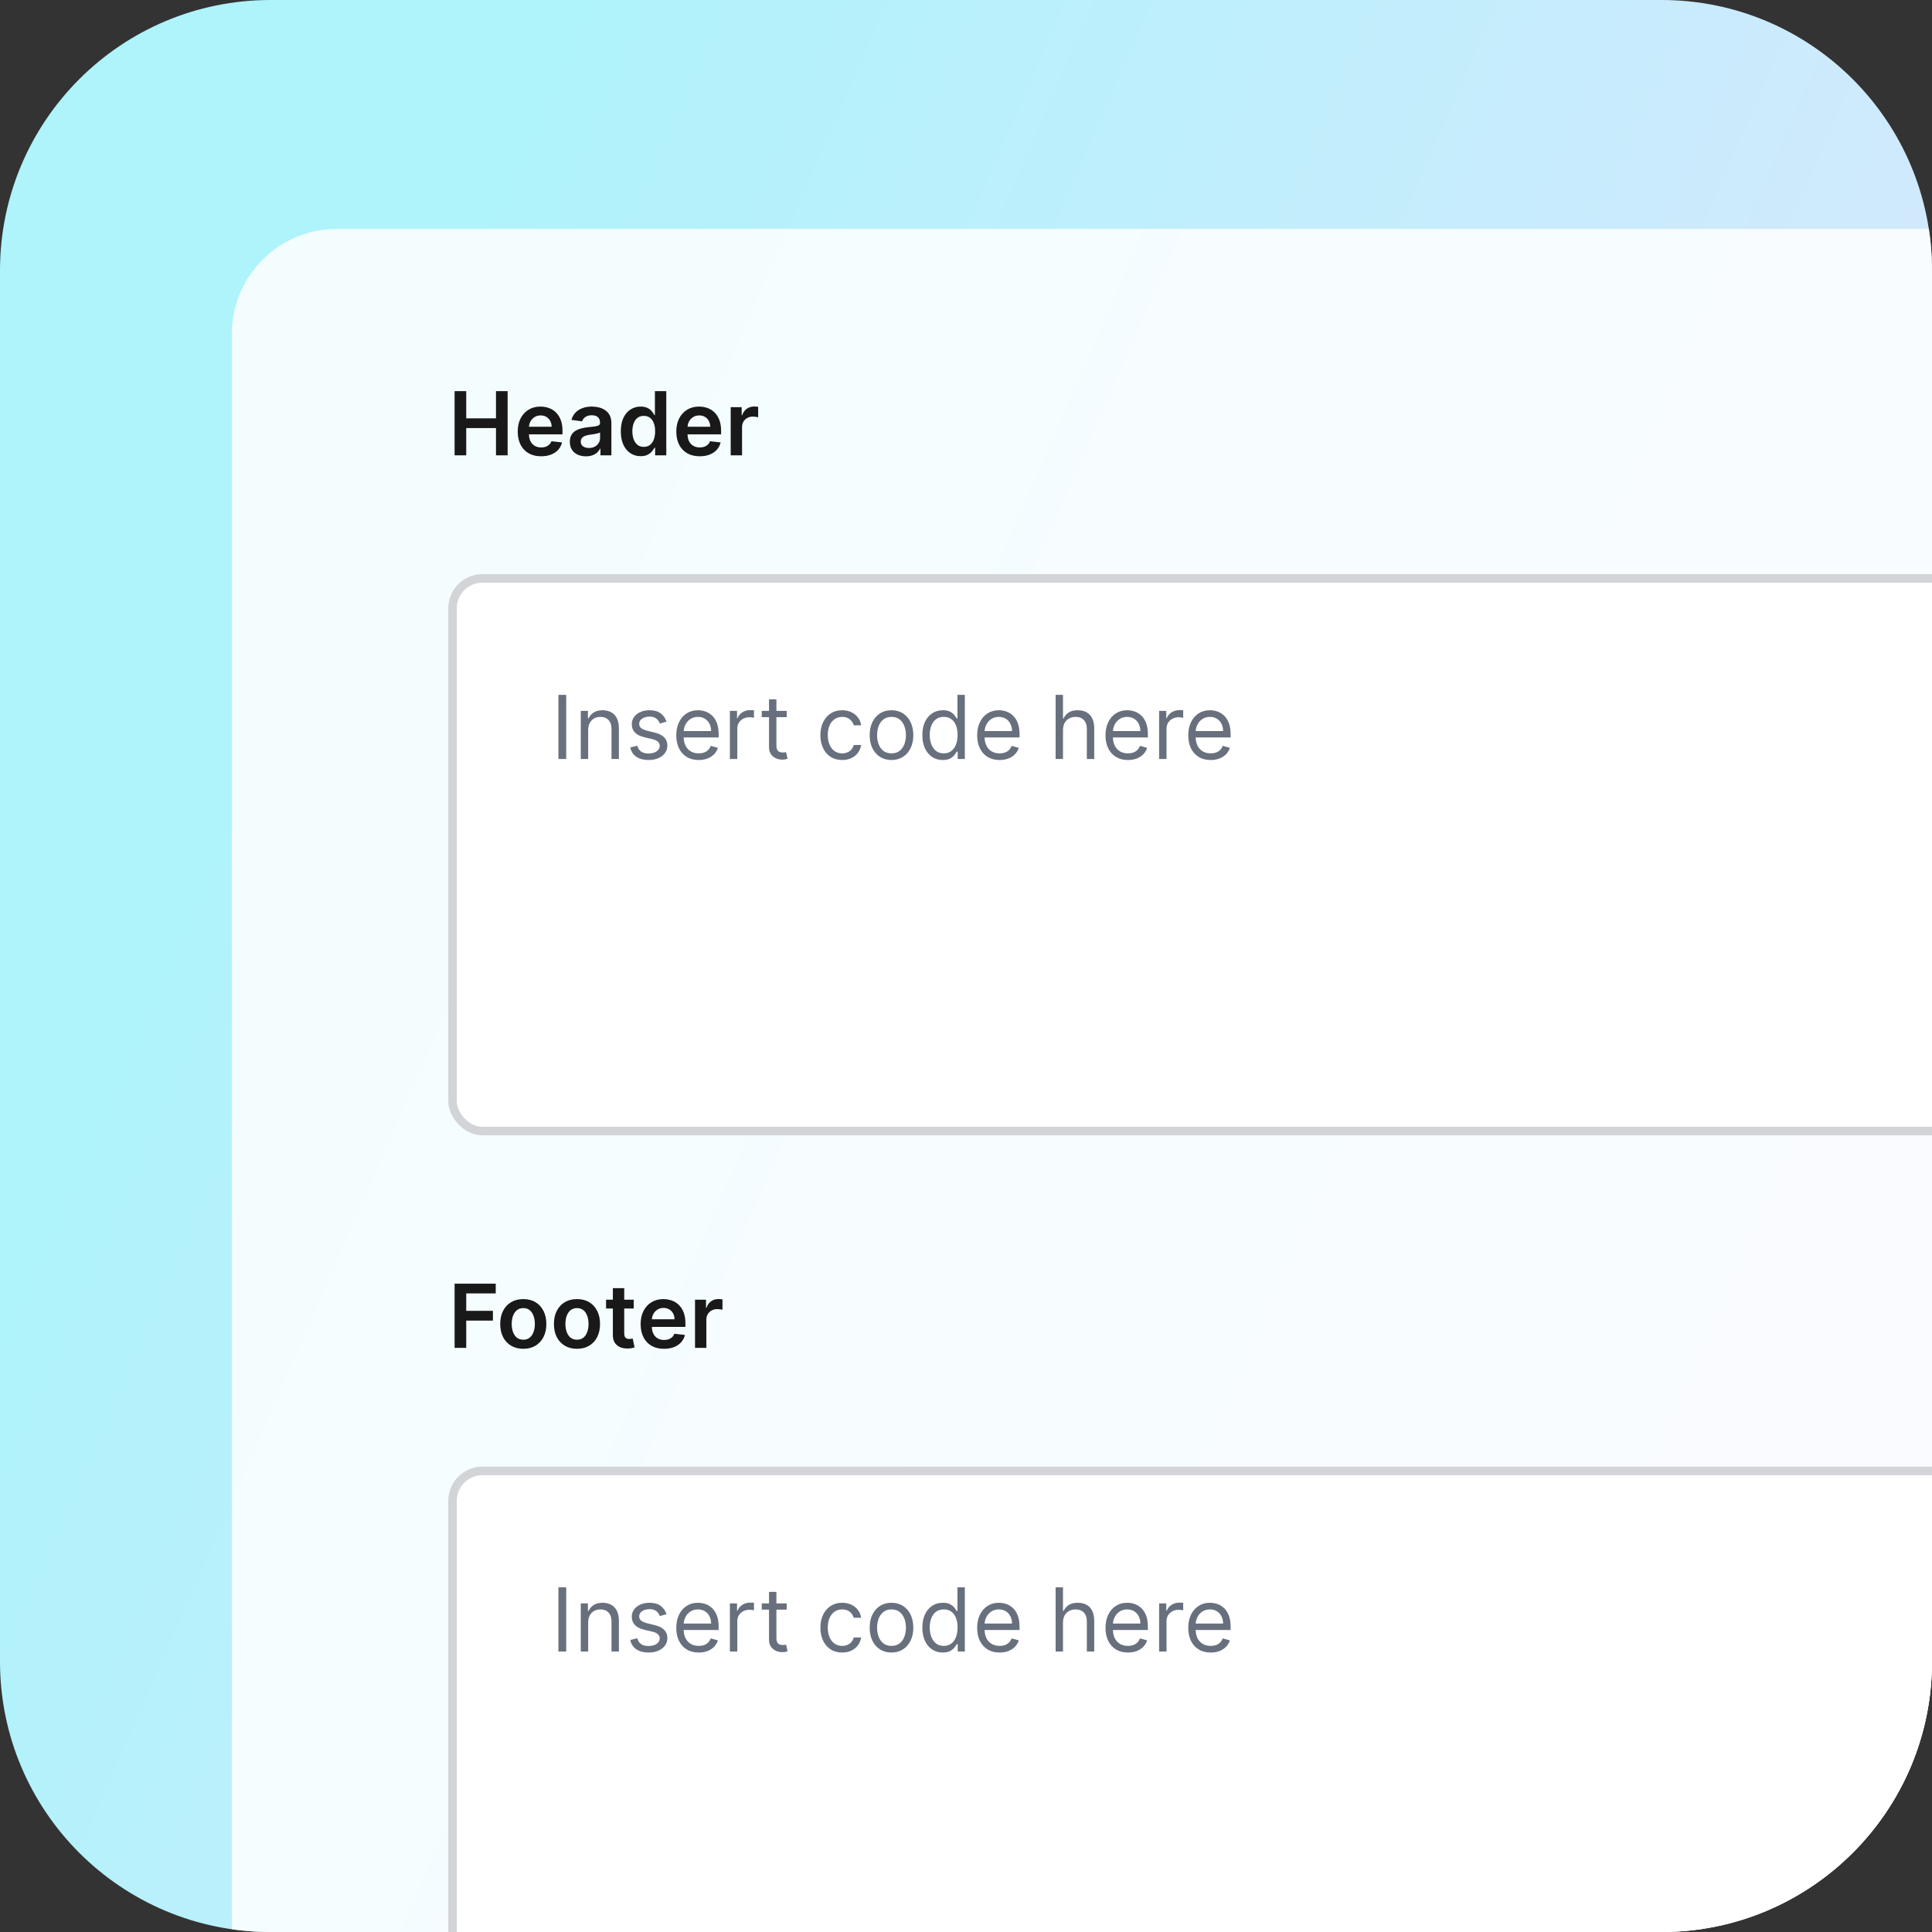 <svg width="100" height="100" viewBox="0 0 100 100" fill="none" xmlns="http://www.w3.org/2000/svg">
<rect x="0" y="0" width="100" height="100" fill="#333333" stroke="none"/>
<g clip-path="url(#clip0_1696_13001)">
<path d="M0 14C0 6.268 6.268 0 14 0H86C93.732 0 100 6.268 100 14V86C100 93.732 93.732 100 86 100H14C6.268 100 0 93.732 0 86V14Z" fill="url(#paint0_linear_1696_13001)"/>
<rect x="475.912" y="39.581" width="457.532" height="457.532" rx="228.766" transform="rotate(56.797 475.912 39.581)" fill="url(#paint1_linear_1696_13001)"/>
<rect x="12" y="11.847" width="147.273" height="99.836" rx="5.438" fill="white" fill-opacity="0.85"/>
<path d="M23.53 23.568V20.246H24.132V21.652H25.672V20.246H26.275V23.568H25.672V22.157H24.132V23.568H23.53ZM28.007 23.617C27.757 23.617 27.541 23.565 27.36 23.461C27.179 23.356 27.04 23.208 26.943 23.017C26.846 22.824 26.797 22.598 26.797 22.337C26.797 22.081 26.846 21.856 26.943 21.662C27.041 21.468 27.179 21.316 27.355 21.208C27.531 21.099 27.738 21.044 27.976 21.044C28.13 21.044 28.275 21.069 28.411 21.119C28.548 21.167 28.669 21.243 28.774 21.346C28.88 21.449 28.964 21.579 29.024 21.738C29.085 21.896 29.115 22.084 29.115 22.303V22.483H27.073V22.087H28.552C28.551 21.975 28.527 21.875 28.479 21.787C28.431 21.698 28.365 21.629 28.28 21.578C28.195 21.527 28.097 21.502 27.984 21.502C27.864 21.502 27.759 21.531 27.668 21.589C27.577 21.646 27.506 21.722 27.455 21.816C27.406 21.909 27.38 22.012 27.379 22.123V22.468C27.379 22.613 27.406 22.738 27.459 22.842C27.512 22.944 27.586 23.023 27.681 23.078C27.776 23.133 27.887 23.16 28.015 23.16C28.101 23.16 28.178 23.148 28.247 23.124C28.316 23.099 28.376 23.063 28.427 23.015C28.478 22.968 28.516 22.909 28.542 22.838L29.091 22.9C29.056 23.045 28.99 23.171 28.893 23.28C28.797 23.387 28.673 23.47 28.523 23.529C28.373 23.588 28.201 23.617 28.007 23.617ZM30.329 23.619C30.171 23.619 30.029 23.59 29.902 23.534C29.777 23.477 29.677 23.393 29.604 23.281C29.531 23.17 29.495 23.032 29.495 22.869C29.495 22.729 29.521 22.612 29.573 22.52C29.625 22.428 29.696 22.355 29.785 22.3C29.875 22.245 29.976 22.203 30.089 22.175C30.202 22.146 30.32 22.125 30.441 22.112C30.587 22.096 30.705 22.083 30.796 22.071C30.887 22.058 30.953 22.039 30.994 22.013C31.036 21.986 31.057 21.944 31.057 21.888V21.878C31.057 21.756 31.021 21.661 30.949 21.594C30.876 21.527 30.772 21.494 30.636 21.494C30.492 21.494 30.378 21.525 30.293 21.588C30.21 21.65 30.154 21.724 30.125 21.81L29.576 21.732C29.619 21.581 29.691 21.454 29.79 21.352C29.89 21.25 30.012 21.173 30.155 21.122C30.299 21.07 30.458 21.044 30.632 21.044C30.752 21.044 30.872 21.058 30.991 21.086C31.11 21.114 31.218 21.161 31.317 21.226C31.415 21.29 31.494 21.377 31.554 21.487C31.614 21.597 31.645 21.735 31.645 21.901V23.568H31.08V23.226H31.061C31.025 23.295 30.975 23.36 30.91 23.421C30.846 23.48 30.765 23.528 30.668 23.565C30.572 23.601 30.459 23.619 30.329 23.619ZM30.481 23.187C30.599 23.187 30.701 23.164 30.788 23.117C30.875 23.07 30.941 23.007 30.988 22.929C31.035 22.851 31.059 22.766 31.059 22.674V22.381C31.041 22.396 31.009 22.41 30.965 22.423C30.922 22.436 30.873 22.447 30.819 22.457C30.765 22.467 30.711 22.476 30.658 22.483C30.605 22.491 30.559 22.497 30.52 22.503C30.433 22.514 30.354 22.534 30.285 22.561C30.216 22.588 30.161 22.626 30.121 22.674C30.081 22.722 30.061 22.784 30.061 22.859C30.061 22.968 30.101 23.049 30.18 23.104C30.259 23.16 30.359 23.187 30.481 23.187ZM33.16 23.612C32.964 23.612 32.789 23.562 32.634 23.461C32.48 23.361 32.357 23.215 32.267 23.023C32.178 22.832 32.133 22.599 32.133 22.326C32.133 22.049 32.178 21.815 32.269 21.625C32.361 21.433 32.485 21.289 32.641 21.192C32.796 21.093 32.97 21.044 33.161 21.044C33.307 21.044 33.427 21.069 33.522 21.119C33.616 21.167 33.69 21.226 33.745 21.296C33.801 21.364 33.843 21.428 33.874 21.489H33.898V20.246H34.487V23.568H33.909V23.176H33.874C33.843 23.236 33.8 23.301 33.742 23.369C33.685 23.436 33.609 23.493 33.515 23.541C33.421 23.588 33.303 23.612 33.16 23.612ZM33.324 23.13C33.448 23.13 33.554 23.097 33.642 23.03C33.729 22.962 33.796 22.867 33.841 22.746C33.887 22.625 33.909 22.484 33.909 22.322C33.909 22.161 33.887 22.021 33.841 21.902C33.797 21.783 33.731 21.691 33.643 21.625C33.557 21.559 33.45 21.526 33.324 21.526C33.193 21.526 33.084 21.56 32.996 21.628C32.908 21.696 32.842 21.79 32.798 21.91C32.754 22.03 32.731 22.168 32.731 22.322C32.731 22.478 32.754 22.617 32.798 22.739C32.843 22.86 32.91 22.956 32.998 23.026C33.086 23.096 33.195 23.13 33.324 23.13ZM36.216 23.617C35.966 23.617 35.75 23.565 35.569 23.461C35.388 23.356 35.249 23.208 35.151 23.017C35.054 22.824 35.005 22.598 35.005 22.337C35.005 22.081 35.054 21.856 35.151 21.662C35.25 21.468 35.387 21.316 35.564 21.208C35.74 21.099 35.947 21.044 36.185 21.044C36.339 21.044 36.483 21.069 36.62 21.119C36.757 21.167 36.878 21.243 36.983 21.346C37.089 21.449 37.172 21.579 37.233 21.738C37.294 21.896 37.324 22.084 37.324 22.303V22.483H35.281V22.087H36.761C36.76 21.975 36.735 21.875 36.688 21.787C36.64 21.698 36.574 21.629 36.488 21.578C36.404 21.527 36.306 21.502 36.193 21.502C36.073 21.502 35.968 21.531 35.877 21.589C35.786 21.646 35.715 21.722 35.664 21.816C35.614 21.909 35.589 22.012 35.588 22.123V22.468C35.588 22.613 35.614 22.738 35.667 22.842C35.72 22.944 35.794 23.023 35.89 23.078C35.985 23.133 36.096 23.16 36.224 23.16C36.309 23.16 36.387 23.148 36.456 23.124C36.525 23.099 36.585 23.063 36.636 23.015C36.687 22.968 36.725 22.909 36.751 22.838L37.299 22.9C37.265 23.045 37.199 23.171 37.102 23.28C37.005 23.387 36.882 23.47 36.732 23.529C36.581 23.588 36.409 23.617 36.216 23.617ZM37.821 23.568V21.076H38.39V21.492H38.416C38.461 21.348 38.539 21.237 38.65 21.159C38.761 21.08 38.888 21.041 39.031 21.041C39.063 21.041 39.099 21.043 39.139 21.046C39.181 21.048 39.215 21.052 39.242 21.057V21.597C39.217 21.589 39.177 21.581 39.123 21.575C39.07 21.567 39.019 21.563 38.969 21.563C38.862 21.563 38.766 21.587 38.68 21.633C38.596 21.678 38.529 21.742 38.481 21.823C38.432 21.904 38.408 21.997 38.408 22.103V23.568H37.821Z" fill="#191919"/>
<rect x="23.423" y="29.939" width="124.46" height="28.605" rx="1.546" fill="white"/>
<rect x="23.423" y="29.939" width="124.46" height="28.605" rx="1.546" stroke="#D3D4D8" stroke-width="0.442"/>
<path d="M29.307 35.964V39.286H28.904V35.964H29.307ZM30.444 37.787V39.286H30.061V36.794H30.431V37.184H30.464C30.522 37.057 30.611 36.956 30.73 36.879C30.849 36.801 31.002 36.762 31.191 36.762C31.359 36.762 31.507 36.797 31.633 36.866C31.76 36.934 31.858 37.038 31.929 37.177C31.999 37.316 32.034 37.491 32.034 37.703V39.286H31.651V37.729C31.651 37.533 31.6 37.38 31.499 37.271C31.397 37.161 31.258 37.106 31.08 37.106C30.958 37.106 30.849 37.132 30.753 37.185C30.657 37.238 30.582 37.316 30.527 37.417C30.472 37.519 30.444 37.642 30.444 37.787ZM34.499 37.352L34.155 37.45C34.133 37.392 34.101 37.337 34.059 37.283C34.018 37.227 33.962 37.182 33.89 37.146C33.819 37.111 33.728 37.093 33.616 37.093C33.464 37.093 33.337 37.128 33.235 37.198C33.134 37.267 33.084 37.356 33.084 37.463C33.084 37.558 33.119 37.633 33.188 37.688C33.257 37.743 33.365 37.789 33.512 37.826L33.882 37.917C34.105 37.971 34.271 38.054 34.38 38.165C34.489 38.276 34.544 38.418 34.544 38.592C34.544 38.735 34.503 38.862 34.421 38.975C34.34 39.087 34.226 39.176 34.08 39.241C33.934 39.306 33.764 39.338 33.571 39.338C33.317 39.338 33.106 39.283 32.94 39.173C32.773 39.062 32.668 38.901 32.623 38.689L32.987 38.598C33.021 38.732 33.087 38.833 33.183 38.9C33.28 38.967 33.407 39.001 33.564 39.001C33.743 39.001 33.884 38.963 33.989 38.887C34.095 38.81 34.148 38.718 34.148 38.611C34.148 38.525 34.118 38.452 34.057 38.394C33.997 38.334 33.904 38.29 33.778 38.261L33.363 38.163C33.135 38.109 32.967 38.026 32.86 37.912C32.754 37.797 32.701 37.654 32.701 37.482C32.701 37.342 32.741 37.217 32.82 37.109C32.9 37.001 33.008 36.916 33.146 36.854C33.284 36.793 33.441 36.762 33.616 36.762C33.863 36.762 34.056 36.816 34.197 36.924C34.339 37.032 34.439 37.175 34.499 37.352ZM36.165 39.338C35.925 39.338 35.718 39.285 35.544 39.179C35.371 39.072 35.237 38.923 35.143 38.731C35.05 38.539 35.004 38.315 35.004 38.06C35.004 37.804 35.05 37.58 35.143 37.385C35.237 37.189 35.368 37.037 35.536 36.927C35.705 36.817 35.901 36.762 36.126 36.762C36.256 36.762 36.384 36.783 36.511 36.827C36.637 36.87 36.752 36.94 36.856 37.038C36.96 37.134 37.043 37.261 37.105 37.42C37.166 37.58 37.197 37.775 37.197 38.008V38.17H35.276V37.839H36.808C36.808 37.699 36.779 37.573 36.723 37.463C36.668 37.352 36.589 37.265 36.486 37.202C36.385 37.138 36.265 37.106 36.126 37.106C35.974 37.106 35.842 37.144 35.73 37.219C35.62 37.294 35.535 37.391 35.476 37.511C35.416 37.631 35.386 37.76 35.386 37.898V38.118C35.386 38.306 35.419 38.466 35.484 38.597C35.55 38.726 35.641 38.825 35.758 38.894C35.875 38.961 36.011 38.994 36.165 38.994C36.266 38.994 36.357 38.98 36.438 38.952C36.52 38.923 36.591 38.88 36.65 38.822C36.71 38.764 36.756 38.691 36.788 38.605L37.158 38.709C37.119 38.834 37.054 38.944 36.962 39.039C36.87 39.134 36.756 39.207 36.621 39.26C36.486 39.312 36.334 39.338 36.165 39.338ZM37.779 39.286V36.794H38.149V37.171H38.175C38.221 37.047 38.303 36.947 38.422 36.871C38.541 36.794 38.675 36.755 38.824 36.755C38.852 36.755 38.887 36.756 38.929 36.757C38.972 36.758 39.004 36.76 39.025 36.762V37.151C39.012 37.148 38.983 37.143 38.936 37.137C38.891 37.129 38.843 37.125 38.792 37.125C38.67 37.125 38.562 37.151 38.467 37.202C38.373 37.251 38.298 37.321 38.243 37.409C38.189 37.497 38.162 37.597 38.162 37.709V39.286H37.779ZM40.719 36.794V37.119H39.428V36.794H40.719ZM39.804 36.197H40.187V38.572C40.187 38.681 40.203 38.762 40.234 38.816C40.266 38.869 40.307 38.904 40.357 38.923C40.408 38.94 40.462 38.949 40.518 38.949C40.56 38.949 40.594 38.947 40.622 38.942C40.649 38.937 40.67 38.932 40.687 38.929L40.764 39.273C40.738 39.283 40.702 39.293 40.656 39.302C40.609 39.313 40.55 39.319 40.479 39.319C40.371 39.319 40.265 39.295 40.161 39.249C40.058 39.202 39.973 39.132 39.904 39.036C39.837 38.941 39.804 38.821 39.804 38.676V36.197ZM43.592 39.338C43.358 39.338 43.157 39.283 42.989 39.173C42.82 39.062 42.69 38.91 42.599 38.717C42.508 38.523 42.463 38.302 42.463 38.053C42.463 37.8 42.509 37.577 42.602 37.383C42.697 37.188 42.827 37.037 42.995 36.927C43.164 36.817 43.361 36.762 43.586 36.762C43.761 36.762 43.919 36.794 44.059 36.859C44.2 36.924 44.315 37.015 44.405 37.132C44.495 37.249 44.55 37.385 44.572 37.541H44.189C44.16 37.427 44.095 37.326 43.994 37.239C43.895 37.15 43.761 37.106 43.592 37.106C43.443 37.106 43.312 37.145 43.199 37.223C43.088 37.299 43.001 37.408 42.938 37.549C42.877 37.688 42.846 37.852 42.846 38.04C42.846 38.233 42.876 38.4 42.937 38.543C42.998 38.686 43.085 38.797 43.196 38.876C43.309 38.955 43.441 38.994 43.592 38.994C43.691 38.994 43.782 38.977 43.863 38.942C43.944 38.908 44.013 38.858 44.069 38.793C44.125 38.728 44.165 38.65 44.189 38.559H44.572C44.55 38.706 44.497 38.839 44.411 38.957C44.327 39.074 44.215 39.167 44.075 39.236C43.937 39.304 43.776 39.338 43.592 39.338ZM46.144 39.338C45.919 39.338 45.721 39.285 45.552 39.177C45.383 39.07 45.251 38.921 45.156 38.728C45.062 38.536 45.015 38.311 45.015 38.053C45.015 37.794 45.062 37.567 45.156 37.373C45.251 37.18 45.383 37.029 45.552 36.922C45.721 36.815 45.919 36.762 46.144 36.762C46.369 36.762 46.566 36.815 46.734 36.922C46.904 37.029 47.036 37.18 47.13 37.373C47.225 37.567 47.273 37.794 47.273 38.053C47.273 38.311 47.225 38.536 47.13 38.728C47.036 38.921 46.904 39.07 46.734 39.177C46.566 39.285 46.369 39.338 46.144 39.338ZM46.144 38.994C46.315 38.994 46.455 38.95 46.566 38.863C46.676 38.775 46.758 38.66 46.811 38.517C46.864 38.374 46.89 38.22 46.89 38.053C46.89 37.887 46.864 37.731 46.811 37.588C46.758 37.444 46.676 37.328 46.566 37.239C46.455 37.15 46.315 37.106 46.144 37.106C45.973 37.106 45.832 37.15 45.722 37.239C45.612 37.328 45.53 37.444 45.477 37.588C45.424 37.731 45.398 37.887 45.398 38.053C45.398 38.22 45.424 38.374 45.477 38.517C45.53 38.66 45.612 38.775 45.722 38.863C45.832 38.95 45.973 38.994 46.144 38.994ZM48.798 39.338C48.591 39.338 48.407 39.286 48.248 39.181C48.089 39.075 47.965 38.925 47.875 38.733C47.785 38.539 47.74 38.311 47.74 38.047C47.74 37.785 47.785 37.558 47.875 37.365C47.965 37.173 48.09 37.024 48.25 36.919C48.41 36.814 48.595 36.762 48.805 36.762C48.967 36.762 49.095 36.789 49.189 36.843C49.284 36.896 49.357 36.956 49.407 37.025C49.458 37.092 49.497 37.147 49.525 37.19H49.557V35.964H49.94V39.286H49.571V38.903H49.525C49.497 38.949 49.457 39.006 49.405 39.075C49.353 39.143 49.279 39.205 49.183 39.259C49.087 39.312 48.958 39.338 48.798 39.338ZM48.85 38.994C49.004 38.994 49.133 38.954 49.239 38.874C49.346 38.793 49.426 38.681 49.481 38.538C49.536 38.394 49.564 38.228 49.564 38.04C49.564 37.854 49.537 37.691 49.483 37.552C49.429 37.411 49.349 37.302 49.243 37.224C49.137 37.145 49.006 37.106 48.85 37.106C48.688 37.106 48.553 37.147 48.445 37.231C48.337 37.313 48.257 37.425 48.203 37.566C48.15 37.707 48.123 37.865 48.123 38.04C48.123 38.218 48.15 38.379 48.205 38.524C48.26 38.667 48.341 38.782 48.448 38.868C48.556 38.952 48.69 38.994 48.85 38.994ZM51.739 39.338C51.499 39.338 51.292 39.285 51.118 39.179C50.945 39.072 50.812 38.923 50.717 38.731C50.624 38.539 50.578 38.315 50.578 38.06C50.578 37.804 50.624 37.58 50.717 37.385C50.812 37.189 50.942 37.037 51.11 36.927C51.279 36.817 51.476 36.762 51.7 36.762C51.83 36.762 51.959 36.783 52.085 36.827C52.212 36.87 52.327 36.94 52.431 37.038C52.534 37.134 52.617 37.261 52.679 37.42C52.74 37.58 52.771 37.775 52.771 38.008V38.17H50.85V37.839H52.382C52.382 37.699 52.354 37.573 52.297 37.463C52.242 37.352 52.163 37.265 52.061 37.202C51.959 37.138 51.839 37.106 51.7 37.106C51.548 37.106 51.416 37.144 51.305 37.219C51.194 37.294 51.109 37.391 51.05 37.511C50.99 37.631 50.961 37.76 50.961 37.898V38.118C50.961 38.306 50.993 38.466 51.058 38.597C51.124 38.726 51.215 38.825 51.332 38.894C51.449 38.961 51.585 38.994 51.739 38.994C51.84 38.994 51.931 38.98 52.012 38.952C52.094 38.923 52.165 38.88 52.224 38.822C52.284 38.764 52.33 38.691 52.362 38.605L52.732 38.709C52.693 38.834 52.628 38.944 52.536 39.039C52.444 39.134 52.331 39.207 52.195 39.26C52.06 39.312 51.908 39.338 51.739 39.338ZM55.021 37.787V39.286H54.639V35.964H55.021V37.184H55.054C55.112 37.055 55.2 36.953 55.317 36.877C55.434 36.8 55.591 36.762 55.787 36.762C55.957 36.762 56.106 36.796 56.233 36.864C56.361 36.931 56.46 37.034 56.53 37.174C56.601 37.312 56.637 37.489 56.637 37.703V39.286H56.254V37.729C56.254 37.531 56.203 37.378 56.1 37.27C55.998 37.16 55.857 37.106 55.677 37.106C55.551 37.106 55.439 37.132 55.339 37.185C55.241 37.238 55.163 37.316 55.106 37.417C55.05 37.519 55.021 37.642 55.021 37.787ZM58.382 39.338C58.142 39.338 57.935 39.285 57.761 39.179C57.588 39.072 57.454 38.923 57.36 38.731C57.267 38.539 57.221 38.315 57.221 38.06C57.221 37.804 57.267 37.58 57.36 37.385C57.454 37.189 57.585 37.037 57.753 36.927C57.922 36.817 58.118 36.762 58.343 36.762C58.473 36.762 58.601 36.783 58.728 36.827C58.854 36.87 58.969 36.94 59.073 37.038C59.177 37.134 59.26 37.261 59.322 37.42C59.383 37.58 59.414 37.775 59.414 38.008V38.17H57.493V37.839H59.025C59.025 37.699 58.997 37.573 58.94 37.463C58.885 37.352 58.806 37.265 58.703 37.202C58.602 37.138 58.482 37.106 58.343 37.106C58.191 37.106 58.059 37.144 57.947 37.219C57.837 37.294 57.752 37.391 57.693 37.511C57.633 37.631 57.604 37.76 57.604 37.898V38.118C57.604 38.306 57.636 38.466 57.701 38.597C57.767 38.726 57.858 38.825 57.975 38.894C58.092 38.961 58.228 38.994 58.382 38.994C58.483 38.994 58.574 38.98 58.655 38.952C58.737 38.923 58.808 38.88 58.867 38.822C58.927 38.764 58.973 38.691 59.005 38.605L59.375 38.709C59.336 38.834 59.271 38.944 59.179 39.039C59.087 39.134 58.973 39.207 58.838 39.26C58.703 39.312 58.551 39.338 58.382 39.338ZM59.996 39.286V36.794H60.366V37.171H60.392C60.438 37.047 60.52 36.947 60.639 36.871C60.758 36.794 60.892 36.755 61.041 36.755C61.069 36.755 61.105 36.756 61.147 36.757C61.189 36.758 61.221 36.76 61.242 36.762V37.151C61.229 37.148 61.2 37.143 61.153 37.137C61.108 37.129 61.06 37.125 61.009 37.125C60.888 37.125 60.779 37.151 60.684 37.202C60.59 37.251 60.516 37.321 60.46 37.409C60.406 37.497 60.379 37.597 60.379 37.709V39.286H59.996ZM62.665 39.338C62.425 39.338 62.218 39.285 62.044 39.179C61.871 39.072 61.737 38.923 61.643 38.731C61.55 38.539 61.504 38.315 61.504 38.06C61.504 37.804 61.55 37.58 61.643 37.385C61.737 37.189 61.868 37.037 62.036 36.927C62.204 36.817 62.401 36.762 62.626 36.762C62.756 36.762 62.884 36.783 63.011 36.827C63.137 36.87 63.252 36.94 63.356 37.038C63.46 37.134 63.543 37.261 63.604 37.42C63.666 37.58 63.697 37.775 63.697 38.008V38.17H61.776V37.839H63.307C63.307 37.699 63.279 37.573 63.223 37.463C63.168 37.352 63.089 37.265 62.986 37.202C62.885 37.138 62.765 37.106 62.626 37.106C62.474 37.106 62.342 37.144 62.23 37.219C62.12 37.294 62.035 37.391 61.976 37.511C61.916 37.631 61.886 37.76 61.886 37.898V38.118C61.886 38.306 61.919 38.466 61.984 38.597C62.05 38.726 62.141 38.825 62.258 38.894C62.375 38.961 62.51 38.994 62.665 38.994C62.766 38.994 62.856 38.98 62.938 38.952C63.02 38.923 63.091 38.88 63.15 38.822C63.21 38.764 63.256 38.691 63.288 38.605L63.658 38.709C63.619 38.834 63.554 38.944 63.462 39.039C63.37 39.134 63.256 39.207 63.121 39.26C62.986 39.312 62.834 39.338 62.665 39.338Z" fill="#68707E"/>
<path d="M23.53 69.765V66.443H25.659V66.947H24.132V67.849H25.513V68.354H24.132V69.765H23.53ZM27.085 69.814C26.842 69.814 26.631 69.76 26.453 69.653C26.274 69.546 26.136 69.396 26.037 69.204C25.94 69.011 25.891 68.786 25.891 68.529C25.891 68.272 25.94 68.046 26.037 67.853C26.136 67.659 26.274 67.508 26.453 67.401C26.631 67.294 26.842 67.241 27.085 67.241C27.328 67.241 27.539 67.294 27.718 67.401C27.896 67.508 28.034 67.659 28.131 67.853C28.23 68.046 28.279 68.272 28.279 68.529C28.279 68.786 28.23 69.011 28.131 69.204C28.034 69.396 27.896 69.546 27.718 69.653C27.539 69.76 27.328 69.814 27.085 69.814ZM27.088 69.343C27.22 69.343 27.331 69.307 27.419 69.235C27.508 69.161 27.574 69.063 27.617 68.939C27.662 68.816 27.684 68.679 27.684 68.527C27.684 68.375 27.662 68.237 27.617 68.114C27.574 67.989 27.508 67.89 27.419 67.817C27.331 67.743 27.22 67.707 27.088 67.707C26.953 67.707 26.841 67.743 26.751 67.817C26.662 67.89 26.596 67.989 26.551 68.114C26.508 68.237 26.486 68.375 26.486 68.527C26.486 68.679 26.508 68.816 26.551 68.939C26.596 69.063 26.662 69.161 26.751 69.235C26.841 69.307 26.953 69.343 27.088 69.343ZM29.864 69.814C29.621 69.814 29.41 69.76 29.232 69.653C29.053 69.546 28.915 69.396 28.817 69.204C28.719 69.011 28.671 68.786 28.671 68.529C28.671 68.272 28.719 68.046 28.817 67.853C28.915 67.659 29.053 67.508 29.232 67.401C29.41 67.294 29.621 67.241 29.864 67.241C30.108 67.241 30.319 67.294 30.497 67.401C30.676 67.508 30.814 67.659 30.911 67.853C31.009 68.046 31.058 68.272 31.058 68.529C31.058 68.786 31.009 69.011 30.911 69.204C30.814 69.396 30.676 69.546 30.497 69.653C30.319 69.76 30.108 69.814 29.864 69.814ZM29.868 69.343C30 69.343 30.11 69.307 30.199 69.235C30.287 69.161 30.353 69.063 30.397 68.939C30.441 68.816 30.463 68.679 30.463 68.527C30.463 68.375 30.441 68.237 30.397 68.114C30.353 67.989 30.287 67.89 30.199 67.817C30.11 67.743 30 67.707 29.868 67.707C29.733 67.707 29.62 67.743 29.53 67.817C29.442 67.89 29.375 67.989 29.331 68.114C29.288 68.237 29.266 68.375 29.266 68.527C29.266 68.679 29.288 68.816 29.331 68.939C29.375 69.063 29.442 69.161 29.53 69.235C29.62 69.307 29.733 69.343 29.868 69.343ZM32.801 67.273V67.728H31.369V67.273H32.801ZM31.722 66.676H32.31V69.016C32.31 69.095 32.322 69.155 32.345 69.197C32.37 69.238 32.403 69.267 32.443 69.282C32.483 69.297 32.527 69.304 32.576 69.304C32.612 69.304 32.646 69.302 32.676 69.296C32.708 69.291 32.731 69.286 32.748 69.282L32.847 69.741C32.815 69.752 32.77 69.763 32.712 69.776C32.655 69.79 32.584 69.797 32.501 69.799C32.354 69.803 32.222 69.781 32.104 69.733C31.986 69.683 31.892 69.606 31.823 69.502C31.755 69.398 31.721 69.269 31.722 69.113V66.676ZM34.369 69.814C34.119 69.814 33.903 69.762 33.721 69.658C33.541 69.553 33.402 69.405 33.305 69.214C33.207 69.021 33.159 68.794 33.159 68.534C33.159 68.278 33.207 68.053 33.305 67.859C33.403 67.664 33.54 67.513 33.717 67.405C33.893 67.296 34.1 67.241 34.338 67.241C34.492 67.241 34.636 67.266 34.773 67.316C34.91 67.364 35.031 67.44 35.136 67.543C35.242 67.645 35.325 67.776 35.386 67.935C35.447 68.093 35.477 68.281 35.477 68.5V68.68H33.434V68.284H34.914C34.913 68.171 34.888 68.072 34.841 67.984C34.793 67.895 34.727 67.825 34.641 67.775C34.557 67.724 34.459 67.698 34.346 67.698C34.226 67.698 34.121 67.728 34.03 67.786C33.939 67.843 33.868 67.919 33.817 68.013C33.767 68.106 33.742 68.208 33.741 68.32V68.665C33.741 68.81 33.767 68.934 33.82 69.038C33.873 69.141 33.947 69.22 34.043 69.275C34.138 69.329 34.249 69.356 34.377 69.356C34.462 69.356 34.54 69.344 34.609 69.321C34.678 69.296 34.738 69.26 34.789 69.212C34.84 69.164 34.878 69.105 34.904 69.035L35.453 69.097C35.418 69.242 35.352 69.368 35.255 69.476C35.158 69.583 35.035 69.667 34.885 69.726C34.734 69.785 34.562 69.814 34.369 69.814ZM35.974 69.765V67.273H36.543V67.689H36.569C36.614 67.545 36.692 67.434 36.803 67.356C36.914 67.277 37.041 67.238 37.184 67.238C37.216 67.238 37.252 67.239 37.292 67.243C37.334 67.245 37.368 67.248 37.395 67.254V67.794C37.37 67.785 37.33 67.778 37.276 67.771C37.223 67.764 37.172 67.76 37.122 67.76C37.015 67.76 36.919 67.783 36.833 67.83C36.749 67.875 36.682 67.939 36.634 68.02C36.585 68.101 36.561 68.194 36.561 68.3V69.765H35.974Z" fill="#191919"/>
<rect x="23.423" y="76.135" width="124.46" height="28.605" rx="1.546" fill="white"/>
<rect x="23.423" y="76.135" width="124.46" height="28.605" rx="1.546" stroke="#D3D4D8" stroke-width="0.442"/>
<path d="M29.307 82.16V85.483H28.904V82.16H29.307ZM30.444 83.984V85.483H30.061V82.991H30.431V83.38H30.464C30.522 83.254 30.611 83.152 30.73 83.075C30.849 82.998 31.002 82.959 31.191 82.959C31.359 82.959 31.507 82.993 31.633 83.062C31.76 83.131 31.858 83.234 31.929 83.374C31.999 83.512 32.034 83.688 32.034 83.9V85.483H31.651V83.925C31.651 83.73 31.6 83.577 31.499 83.468C31.397 83.358 31.258 83.303 31.08 83.303C30.958 83.303 30.849 83.329 30.753 83.382C30.657 83.435 30.582 83.512 30.527 83.614C30.472 83.716 30.444 83.839 30.444 83.984ZM34.499 83.549L34.155 83.647C34.133 83.589 34.101 83.534 34.059 83.479C34.018 83.424 33.962 83.379 33.89 83.343C33.819 83.307 33.728 83.29 33.616 83.29C33.464 83.29 33.337 83.325 33.235 83.395C33.134 83.464 33.084 83.552 33.084 83.659C33.084 83.755 33.119 83.83 33.188 83.885C33.257 83.94 33.365 83.986 33.512 84.023L33.882 84.114C34.105 84.168 34.271 84.251 34.38 84.362C34.489 84.472 34.544 84.615 34.544 84.789C34.544 84.931 34.503 85.059 34.421 85.171C34.34 85.284 34.226 85.373 34.08 85.438C33.934 85.502 33.764 85.535 33.571 85.535C33.317 85.535 33.106 85.48 32.94 85.369C32.773 85.259 32.668 85.098 32.623 84.886L32.987 84.795C33.021 84.929 33.087 85.03 33.183 85.097C33.28 85.164 33.407 85.197 33.564 85.197C33.743 85.197 33.884 85.159 33.989 85.084C34.095 85.007 34.148 84.915 34.148 84.808C34.148 84.722 34.118 84.649 34.057 84.591C33.997 84.531 33.904 84.487 33.778 84.458L33.363 84.36C33.135 84.306 32.967 84.222 32.86 84.109C32.754 83.994 32.701 83.851 32.701 83.679C32.701 83.538 32.741 83.414 32.82 83.306C32.9 83.198 33.008 83.113 33.146 83.051C33.284 82.99 33.441 82.959 33.616 82.959C33.863 82.959 34.056 83.013 34.197 83.121C34.339 83.229 34.439 83.372 34.499 83.549ZM36.165 85.535C35.925 85.535 35.718 85.482 35.544 85.376C35.371 85.269 35.237 85.12 35.143 84.928C35.05 84.736 35.004 84.512 35.004 84.257C35.004 84.001 35.05 83.776 35.143 83.582C35.237 83.386 35.368 83.233 35.536 83.124C35.705 83.014 35.901 82.959 36.126 82.959C36.256 82.959 36.384 82.98 36.511 83.023C36.637 83.067 36.752 83.137 36.856 83.234C36.96 83.331 37.043 83.458 37.105 83.617C37.166 83.776 37.197 83.972 37.197 84.205V84.367H35.276V84.036H36.808C36.808 83.895 36.779 83.77 36.723 83.659C36.668 83.549 36.589 83.462 36.486 83.398C36.385 83.335 36.265 83.303 36.126 83.303C35.974 83.303 35.842 83.34 35.73 83.416C35.62 83.491 35.535 83.588 35.476 83.708C35.416 83.828 35.386 83.957 35.386 84.094V84.315C35.386 84.503 35.419 84.663 35.484 84.793C35.55 84.923 35.641 85.022 35.758 85.09C35.875 85.157 36.011 85.191 36.165 85.191C36.266 85.191 36.357 85.177 36.438 85.149C36.52 85.12 36.591 85.076 36.65 85.019C36.71 84.96 36.756 84.888 36.788 84.802L37.158 84.905C37.119 85.031 37.054 85.141 36.962 85.236C36.87 85.33 36.756 85.404 36.621 85.457C36.486 85.509 36.334 85.535 36.165 85.535ZM37.779 85.483V82.991H38.149V83.368H38.175C38.221 83.244 38.303 83.144 38.422 83.067C38.541 82.991 38.675 82.952 38.824 82.952C38.852 82.952 38.887 82.953 38.929 82.954C38.972 82.955 39.004 82.957 39.025 82.959V83.348C39.012 83.345 38.983 83.34 38.936 83.333C38.891 83.326 38.843 83.322 38.792 83.322C38.67 83.322 38.562 83.347 38.467 83.398C38.373 83.448 38.298 83.517 38.243 83.606C38.189 83.694 38.162 83.794 38.162 83.906V85.483H37.779ZM40.719 82.991V83.316H39.428V82.991H40.719ZM39.804 82.394H40.187V84.769C40.187 84.877 40.203 84.958 40.234 85.012C40.266 85.065 40.307 85.101 40.357 85.12C40.408 85.137 40.462 85.145 40.518 85.145C40.56 85.145 40.594 85.143 40.622 85.139C40.649 85.134 40.67 85.129 40.687 85.126L40.764 85.47C40.738 85.48 40.702 85.489 40.656 85.499C40.609 85.51 40.55 85.515 40.479 85.515C40.371 85.515 40.265 85.492 40.161 85.446C40.058 85.399 39.973 85.328 39.904 85.233C39.837 85.138 39.804 85.018 39.804 84.873V82.394ZM43.592 85.535C43.358 85.535 43.157 85.48 42.989 85.369C42.82 85.259 42.69 85.107 42.599 84.913C42.508 84.72 42.463 84.499 42.463 84.25C42.463 83.997 42.509 83.774 42.602 83.58C42.697 83.385 42.827 83.233 42.995 83.124C43.164 83.014 43.361 82.959 43.586 82.959C43.761 82.959 43.919 82.991 44.059 83.056C44.2 83.121 44.315 83.212 44.405 83.329C44.495 83.445 44.55 83.582 44.572 83.737H44.189C44.16 83.624 44.095 83.523 43.994 83.436C43.895 83.347 43.761 83.303 43.592 83.303C43.443 83.303 43.312 83.341 43.199 83.419C43.088 83.496 43.001 83.605 42.938 83.746C42.877 83.885 42.846 84.049 42.846 84.237C42.846 84.43 42.876 84.597 42.937 84.74C42.998 84.883 43.085 84.993 43.196 85.073C43.309 85.151 43.441 85.191 43.592 85.191C43.691 85.191 43.782 85.174 43.863 85.139C43.944 85.104 44.013 85.055 44.069 84.99C44.125 84.925 44.165 84.847 44.189 84.756H44.572C44.55 84.903 44.497 85.036 44.411 85.154C44.327 85.27 44.215 85.363 44.075 85.433C43.937 85.501 43.776 85.535 43.592 85.535ZM46.144 85.535C45.919 85.535 45.721 85.481 45.552 85.374C45.383 85.267 45.251 85.117 45.156 84.925C45.062 84.732 45.015 84.507 45.015 84.25C45.015 83.99 45.062 83.764 45.156 83.57C45.251 83.377 45.383 83.226 45.552 83.119C45.721 83.012 45.919 82.959 46.144 82.959C46.369 82.959 46.566 83.012 46.734 83.119C46.904 83.226 47.036 83.377 47.13 83.57C47.225 83.764 47.273 83.99 47.273 84.25C47.273 84.507 47.225 84.732 47.13 84.925C47.036 85.117 46.904 85.267 46.734 85.374C46.566 85.481 46.369 85.535 46.144 85.535ZM46.144 85.191C46.315 85.191 46.455 85.147 46.566 85.059C46.676 84.972 46.758 84.857 46.811 84.714C46.864 84.571 46.89 84.416 46.89 84.25C46.89 84.083 46.864 83.928 46.811 83.784C46.758 83.641 46.676 83.524 46.566 83.436C46.455 83.347 46.315 83.303 46.144 83.303C45.973 83.303 45.832 83.347 45.722 83.436C45.612 83.524 45.53 83.641 45.477 83.784C45.424 83.928 45.398 84.083 45.398 84.25C45.398 84.416 45.424 84.571 45.477 84.714C45.53 84.857 45.612 84.972 45.722 85.059C45.832 85.147 45.973 85.191 46.144 85.191ZM48.798 85.535C48.591 85.535 48.407 85.482 48.248 85.377C48.089 85.272 47.965 85.122 47.875 84.93C47.785 84.736 47.74 84.507 47.74 84.243C47.74 83.982 47.785 83.755 47.875 83.562C47.965 83.37 48.09 83.221 48.25 83.116C48.41 83.011 48.595 82.959 48.805 82.959C48.967 82.959 49.095 82.986 49.189 83.04C49.284 83.093 49.357 83.153 49.407 83.222C49.458 83.288 49.497 83.344 49.525 83.387H49.557V82.16H49.94V85.483H49.571V85.1H49.525C49.497 85.145 49.457 85.203 49.405 85.272C49.353 85.34 49.279 85.401 49.183 85.455C49.087 85.508 48.958 85.535 48.798 85.535ZM48.85 85.191C49.004 85.191 49.133 85.151 49.239 85.071C49.346 84.99 49.426 84.878 49.481 84.735C49.536 84.591 49.564 84.425 49.564 84.237C49.564 84.051 49.537 83.888 49.483 83.749C49.429 83.608 49.349 83.499 49.243 83.421C49.137 83.342 49.006 83.303 48.85 83.303C48.688 83.303 48.553 83.344 48.445 83.427C48.337 83.51 48.257 83.622 48.203 83.763C48.15 83.904 48.123 84.062 48.123 84.237C48.123 84.414 48.15 84.576 48.205 84.72C48.26 84.864 48.341 84.979 48.448 85.064C48.556 85.149 48.69 85.191 48.85 85.191ZM51.739 85.535C51.499 85.535 51.292 85.482 51.118 85.376C50.945 85.269 50.812 85.12 50.717 84.928C50.624 84.736 50.578 84.512 50.578 84.257C50.578 84.001 50.624 83.776 50.717 83.582C50.812 83.386 50.942 83.233 51.11 83.124C51.279 83.014 51.476 82.959 51.7 82.959C51.83 82.959 51.959 82.98 52.085 83.023C52.212 83.067 52.327 83.137 52.431 83.234C52.534 83.331 52.617 83.458 52.679 83.617C52.74 83.776 52.771 83.972 52.771 84.205V84.367H50.85V84.036H52.382C52.382 83.895 52.354 83.77 52.297 83.659C52.242 83.549 52.163 83.462 52.061 83.398C51.959 83.335 51.839 83.303 51.7 83.303C51.548 83.303 51.416 83.34 51.305 83.416C51.194 83.491 51.109 83.588 51.05 83.708C50.99 83.828 50.961 83.957 50.961 84.094V84.315C50.961 84.503 50.993 84.663 51.058 84.793C51.124 84.923 51.215 85.022 51.332 85.09C51.449 85.157 51.585 85.191 51.739 85.191C51.84 85.191 51.931 85.177 52.012 85.149C52.094 85.12 52.165 85.076 52.224 85.019C52.284 84.96 52.33 84.888 52.362 84.802L52.732 84.905C52.693 85.031 52.628 85.141 52.536 85.236C52.444 85.33 52.331 85.404 52.195 85.457C52.06 85.509 51.908 85.535 51.739 85.535ZM55.021 83.984V85.483H54.639V82.16H55.021V83.38H55.054C55.112 83.252 55.2 83.15 55.317 83.074C55.434 82.997 55.591 82.959 55.787 82.959C55.957 82.959 56.106 82.993 56.233 83.061C56.361 83.128 56.46 83.231 56.53 83.371C56.601 83.509 56.637 83.685 56.637 83.9V85.483H56.254V83.925C56.254 83.728 56.203 83.575 56.1 83.466C55.998 83.357 55.857 83.303 55.677 83.303C55.551 83.303 55.439 83.329 55.339 83.382C55.241 83.435 55.163 83.512 55.106 83.614C55.05 83.716 55.021 83.839 55.021 83.984ZM58.382 85.535C58.142 85.535 57.935 85.482 57.761 85.376C57.588 85.269 57.454 85.12 57.36 84.928C57.267 84.736 57.221 84.512 57.221 84.257C57.221 84.001 57.267 83.776 57.36 83.582C57.454 83.386 57.585 83.233 57.753 83.124C57.922 83.014 58.118 82.959 58.343 82.959C58.473 82.959 58.601 82.98 58.728 83.023C58.854 83.067 58.969 83.137 59.073 83.234C59.177 83.331 59.26 83.458 59.322 83.617C59.383 83.776 59.414 83.972 59.414 84.205V84.367H57.493V84.036H59.025C59.025 83.895 58.997 83.77 58.94 83.659C58.885 83.549 58.806 83.462 58.703 83.398C58.602 83.335 58.482 83.303 58.343 83.303C58.191 83.303 58.059 83.34 57.947 83.416C57.837 83.491 57.752 83.588 57.693 83.708C57.633 83.828 57.604 83.957 57.604 84.094V84.315C57.604 84.503 57.636 84.663 57.701 84.793C57.767 84.923 57.858 85.022 57.975 85.09C58.092 85.157 58.228 85.191 58.382 85.191C58.483 85.191 58.574 85.177 58.655 85.149C58.737 85.12 58.808 85.076 58.867 85.019C58.927 84.96 58.973 84.888 59.005 84.802L59.375 84.905C59.336 85.031 59.271 85.141 59.179 85.236C59.087 85.33 58.973 85.404 58.838 85.457C58.703 85.509 58.551 85.535 58.382 85.535ZM59.996 85.483V82.991H60.366V83.368H60.392C60.438 83.244 60.52 83.144 60.639 83.067C60.758 82.991 60.892 82.952 61.041 82.952C61.069 82.952 61.105 82.953 61.147 82.954C61.189 82.955 61.221 82.957 61.242 82.959V83.348C61.229 83.345 61.2 83.34 61.153 83.333C61.108 83.326 61.06 83.322 61.009 83.322C60.888 83.322 60.779 83.347 60.684 83.398C60.59 83.448 60.516 83.517 60.46 83.606C60.406 83.694 60.379 83.794 60.379 83.906V85.483H59.996ZM62.665 85.535C62.425 85.535 62.218 85.482 62.044 85.376C61.871 85.269 61.737 85.12 61.643 84.928C61.55 84.736 61.504 84.512 61.504 84.257C61.504 84.001 61.55 83.776 61.643 83.582C61.737 83.386 61.868 83.233 62.036 83.124C62.204 83.014 62.401 82.959 62.626 82.959C62.756 82.959 62.884 82.98 63.011 83.023C63.137 83.067 63.252 83.137 63.356 83.234C63.46 83.331 63.543 83.458 63.604 83.617C63.666 83.776 63.697 83.972 63.697 84.205V84.367H61.776V84.036H63.307C63.307 83.895 63.279 83.77 63.223 83.659C63.168 83.549 63.089 83.462 62.986 83.398C62.885 83.335 62.765 83.303 62.626 83.303C62.474 83.303 62.342 83.34 62.23 83.416C62.12 83.491 62.035 83.588 61.976 83.708C61.916 83.828 61.886 83.957 61.886 84.094V84.315C61.886 84.503 61.919 84.663 61.984 84.793C62.05 84.923 62.141 85.022 62.258 85.09C62.375 85.157 62.51 85.191 62.665 85.191C62.766 85.191 62.856 85.177 62.938 85.149C63.02 85.12 63.091 85.076 63.15 85.019C63.21 84.96 63.256 84.888 63.288 84.802L63.658 84.905C63.619 85.031 63.554 85.141 63.462 85.236C63.37 85.33 63.256 85.404 63.121 85.457C62.986 85.509 62.834 85.535 62.665 85.535Z" fill="#68707E"/>
</g>
<defs>
<linearGradient id="paint0_linear_1696_13001" x1="3.531" y1="25.03" x2="126.931" y2="78.96" gradientUnits="userSpaceOnUse">
<stop offset="0.102" stop-color="#AFF3FB"/>
<stop offset="1" stop-color="#EAE2FF"/>
</linearGradient>
<linearGradient id="paint1_linear_1696_13001" x1="704.678" y1="39.581" x2="704.678" y2="497.113" gradientUnits="userSpaceOnUse">
<stop stop-color="#8467E3" stop-opacity="0"/>
<stop offset="1" stop-color="#2BD7EE"/>
</linearGradient>
<clipPath id="clip0_1696_13001">
<path d="M0 14C0 6.268 6.268 0 14 0H86C93.732 0 100 6.268 100 14V86C100 93.732 93.732 100 86 100H14C6.268 100 0 93.732 0 86V14Z" fill="white"/>
</clipPath>
</defs>
</svg>
